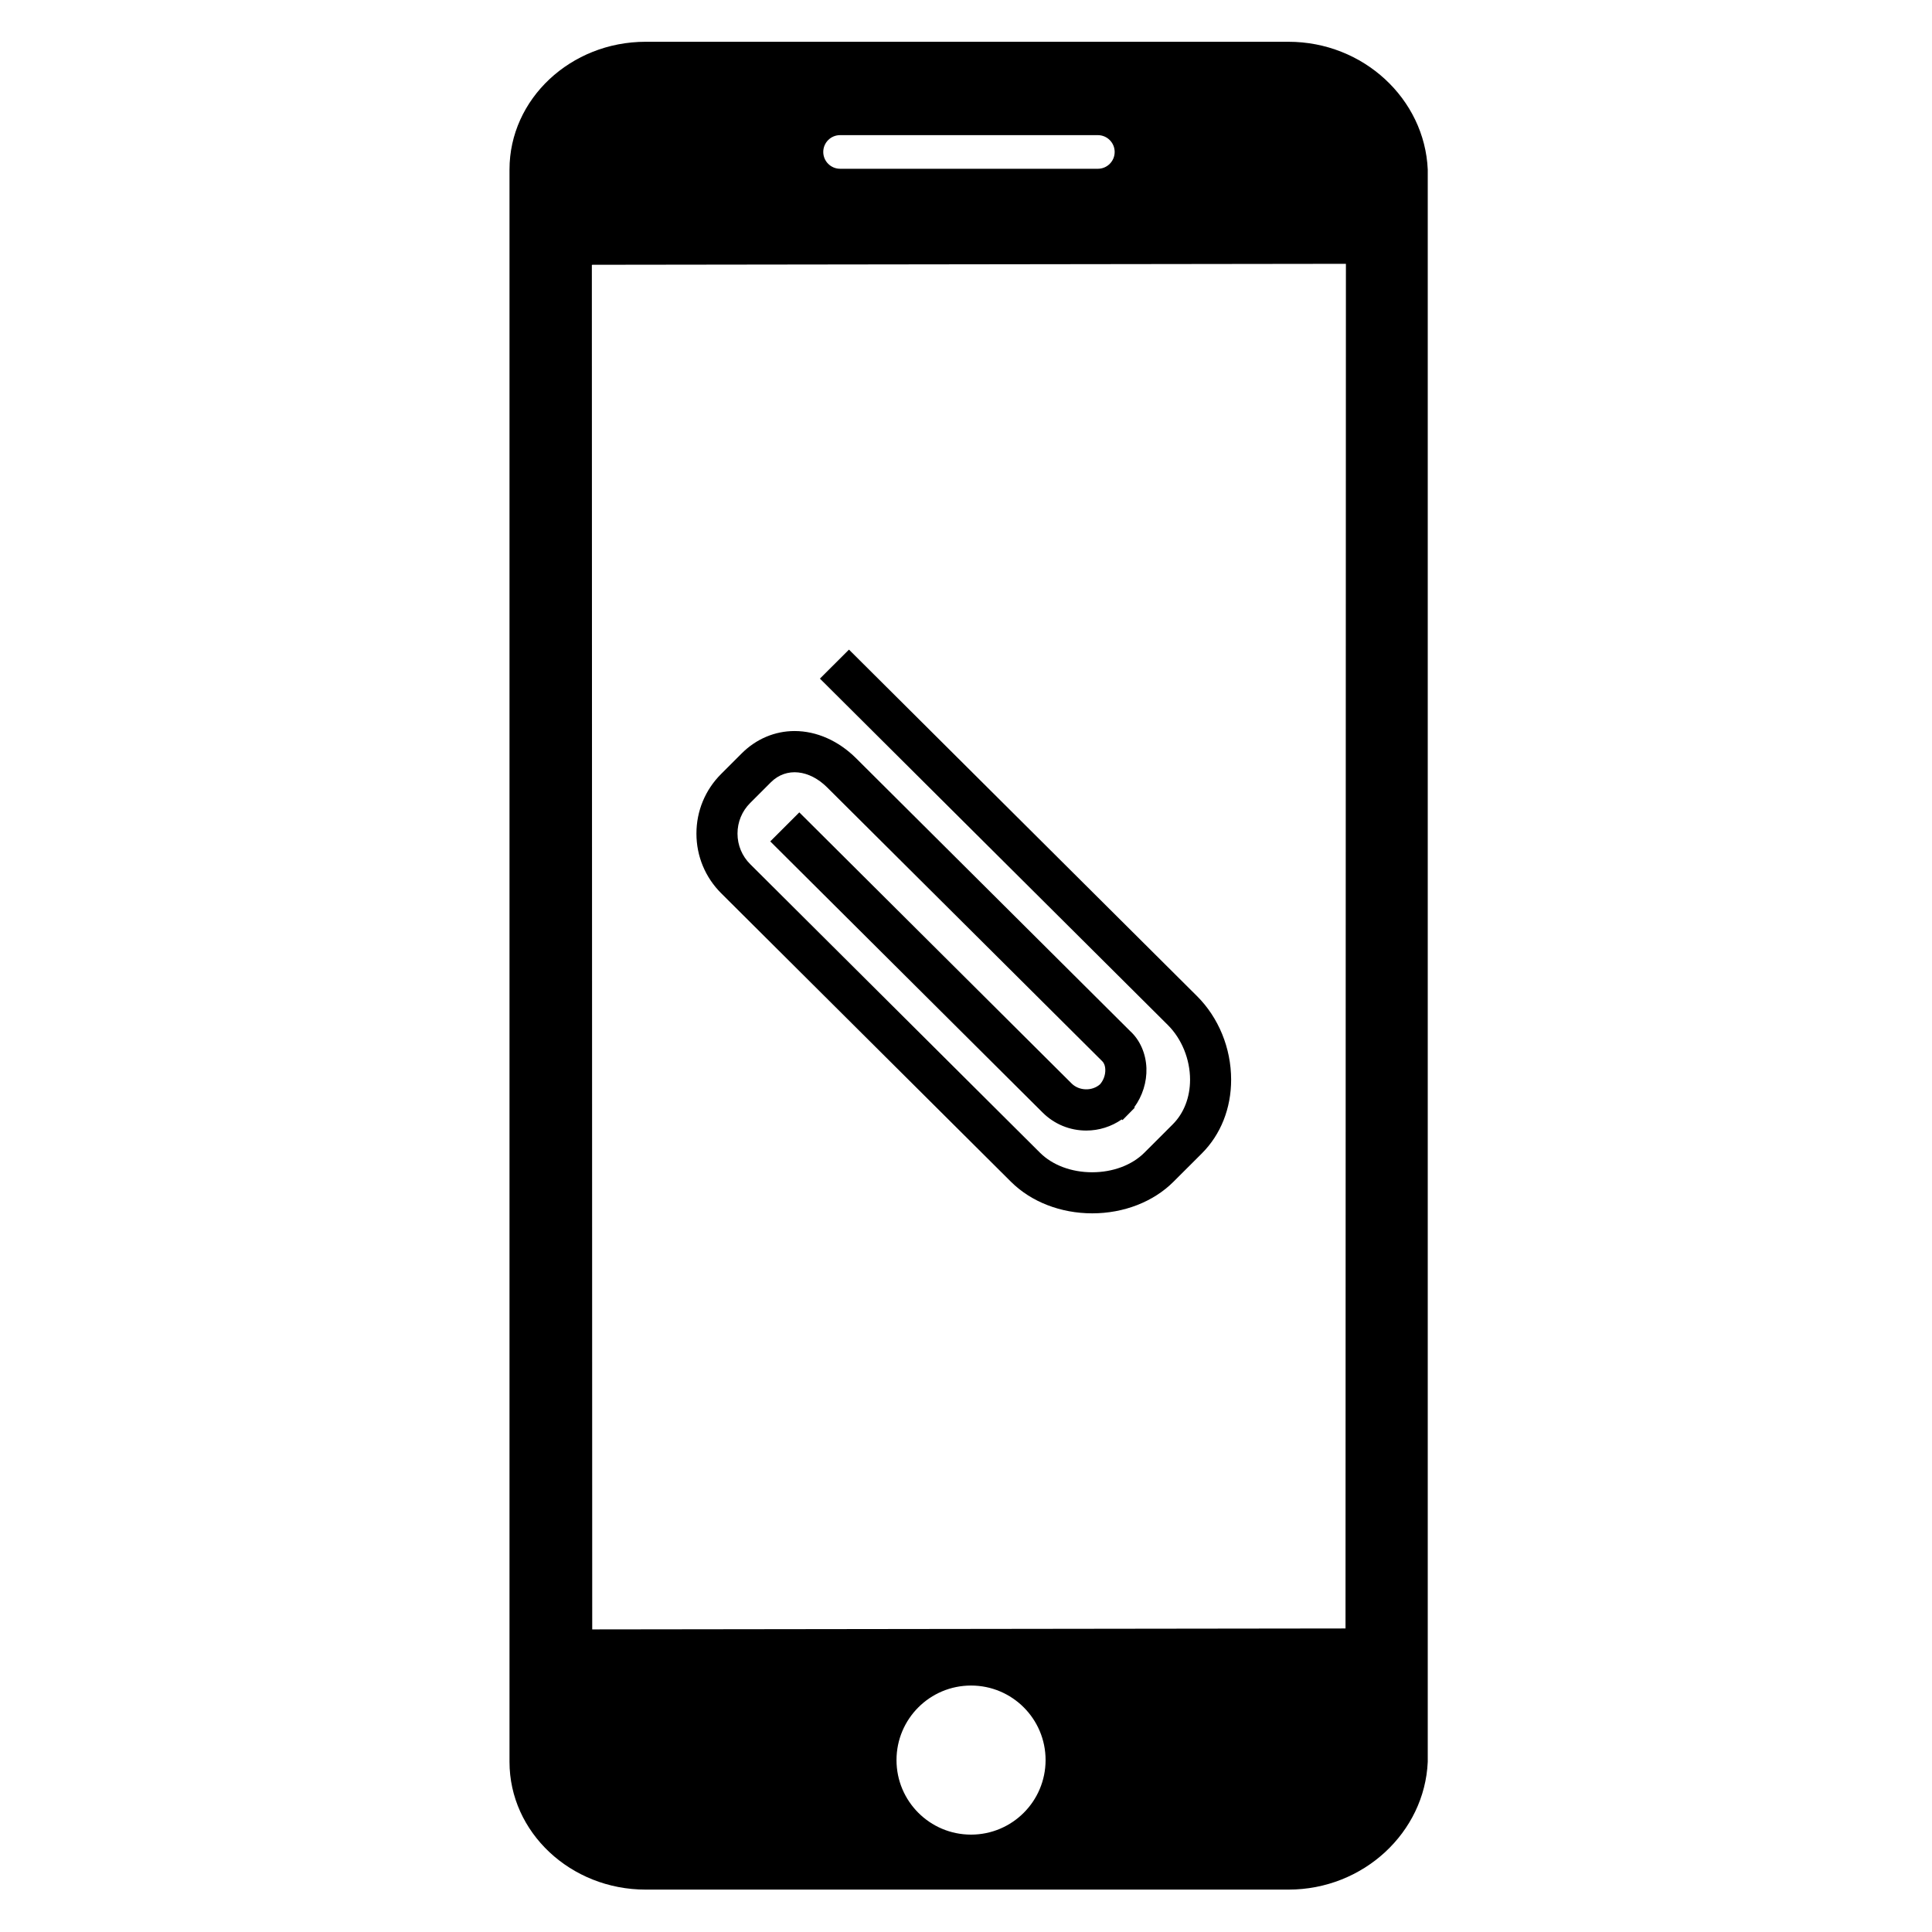 <?xml version="1.0" encoding="UTF-8"?>
<!-- The Best Svg Icon site in the world: iconSvg.co, Visit us! https://iconsvg.co -->
<svg fill="#000000" width="800px" height="800px" version="1.1" viewBox="144 144 512 512" xmlns="http://www.w3.org/2000/svg">
 <g>
  <path d="m485.45 155.07h-170.34c-19.898 0-36.086 15.188-36.086 33.852v421.99c0 18.664 16.188 33.852 36.086 33.852h170.34c19.902 0 36.094-15.188 36.918-33.852v-421.99c-0.824-18.664-17.016-33.852-36.918-33.852zm-118.82 24.742h68.312c2.461 0 4.457 2.004 4.457 4.457 0 2.461-1.992 4.457-4.457 4.457l-68.312-0.004c-2.453 0-4.457-1.996-4.457-4.457 0-2.457 1.996-4.453 4.457-4.453zm34.707 450.38c-10.91 0-19.754-8.844-19.754-19.754 0-10.914 8.844-19.754 19.754-19.754 10.91 0 19.754 8.836 19.754 19.754-0.004 10.91-8.844 19.754-19.754 19.754zm99.238-54.633-199.63 0.25-0.098-361.59s0.062-0.051 0.203-0.051l199.63-0.254z"/>
  <path d="m461.19 407.95-92.203-91.797-7.699 7.688 92.211 91.809c3.676 3.664 5.875 9.066 5.879 14.465 0.004 4.676-1.625 8.887-4.59 11.848l-7.516 7.512c-3.309 3.301-8.355 5.188-13.844 5.188-5.473 0-10.5-1.879-13.805-5.168l-76.801-76.473c-2.172-2.156-3.371-5.035-3.375-8.102-0.008-3.07 1.184-5.953 3.352-8.117l5.492-5.492c4.113-4.102 10.23-3.305 14.914 1.359l72.895 72.559c0.371 0.328 0.777 1.078 0.816 2.211 0.051 1.41-0.477 2.856-1.395 3.906-2.098 1.863-5.555 1.766-7.535-0.219l-72.16-71.84-7.699 7.691 72.168 71.848c3.094 3.082 7.203 4.781 11.578 4.781 3.371 0 6.656-1.039 9.395-2.949l0.176 0.176 0.055-0.055 0.016 0.023 3.207-3.254-0.137-0.102c2.184-2.992 3.352-6.688 3.231-10.367-0.141-3.894-1.738-7.508-4.352-9.867l-72.562-72.238c-4.691-4.672-10.496-7.242-16.34-7.242-5.207 0-10.168 2.098-13.973 5.898l-5.492 5.488c-4.219 4.215-6.539 9.828-6.535 15.805 0.004 5.984 2.34 11.598 6.574 15.816l76.801 76.461c5.332 5.305 13.172 8.348 21.516 8.348 8.363 0 16.211-3.051 21.535-8.379l7.516-7.504c5.008-5.004 7.766-11.949 7.758-19.555-0.008-8.355-3.312-16.426-9.07-22.16z"/>
 </g>
</svg>